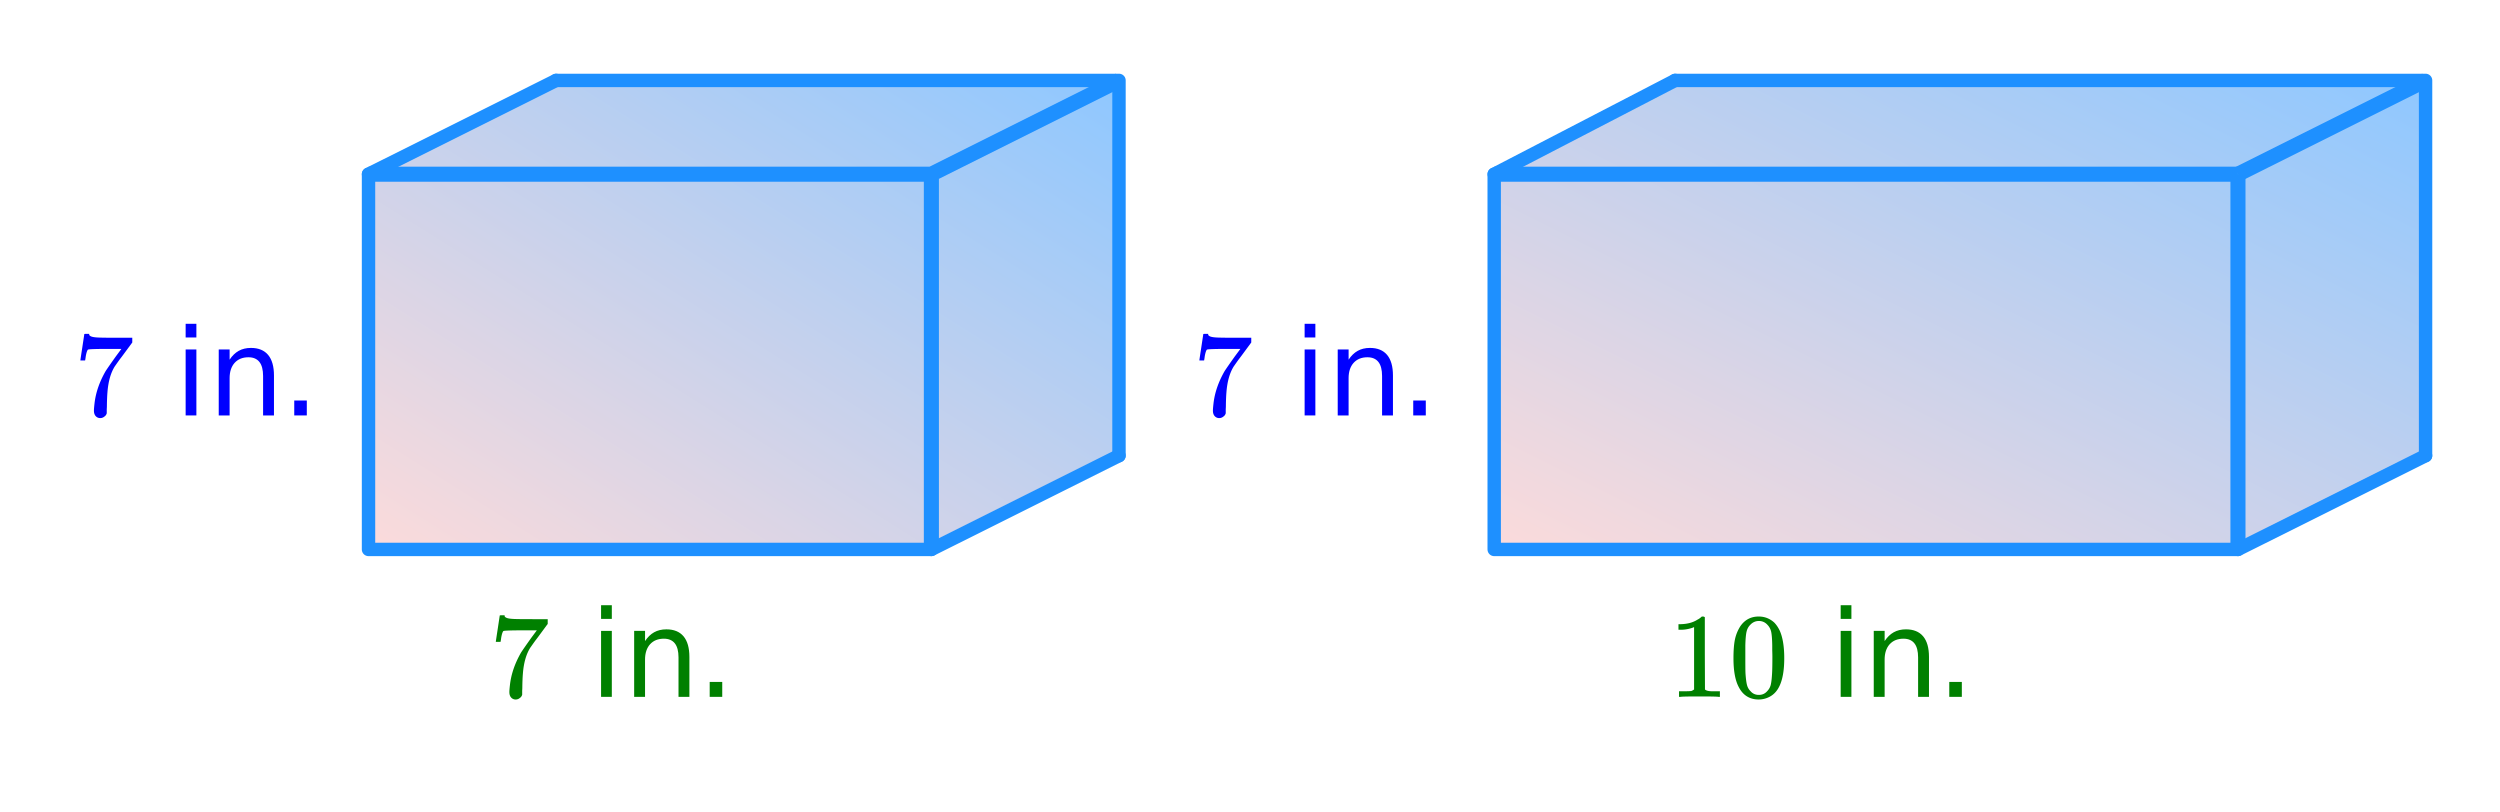 <svg xmlns="http://www.w3.org/2000/svg" xmlns:xlink="http://www.w3.org/1999/xlink" width="373.44" height="121.28" viewBox="0 0 280.08 90.96"><defs><symbol overflow="visible" id="j"><path d="M.75-6.188c0-.019.07-.507.219-1.468l.219-1.453c0-.02.085-.032.265-.032h.281v.063c0 .086.067.156.204.219.132.062.367.105.703.125.343.023 1.101.03 2.28.03h1.641v.532l-.921 1.25c-.137.188-.293.399-.47.625-.167.23-.296.414-.39.547-.086.125-.136.2-.156.219-.469.73-.75 1.71-.844 2.937-.031.367-.054.871-.062 1.516 0 .125-.008.258-.016.39v.438a.62.62 0 0 1-.265.375.698.698 0 0 1-.454.172.666.666 0 0 1-.53-.234c-.126-.145-.188-.348-.188-.61 0-.133.02-.39.062-.765.133-1.22.55-2.438 1.25-3.657.188-.289.567-.836 1.14-1.64l.626-.844H4.078c-1.562 0-2.387.027-2.469.078-.043.012-.093.11-.156.297a3.92 3.92 0 0 0-.125.625c-.023.156-.039.246-.047.266v.03H.75zm0 0"/></symbol><symbol overflow="visible" id="o"><path d="M5.625 0c-.156-.031-.875-.047-2.156-.047-1.262 0-1.965.016-2.11.047h-.171v-.625h.359c.52 0 .851-.008 1-.031.07-.008.18-.067.328-.172v-6.984a.469.469 0 0 0-.11.046 4.028 4.028 0 0 1-1.39.25h-.25v-.625h.25c.758-.02 1.39-.191 1.89-.515.165-.082.305-.18.422-.297.02-.031.07-.047.157-.047a.36.36 0 0 1 .234.078v4.047l.016 4.047c.133.137.426.203.875.203h.797V0zm0 0"/></symbol><symbol overflow="visible" id="p"><path d="M1.297-7.906C1.797-8.633 2.484-9 3.359-9c.664 0 1.243.227 1.735.672.238.242.445.547.625.922.332.75.5 1.777.5 3.078 0 1.398-.196 2.465-.578 3.203-.262.523-.633.902-1.11 1.14a2.636 2.636 0 0 1-1.156.282c-1.031 0-1.79-.473-2.266-1.422C.723-1.863.531-2.93.531-4.328c0-.832.051-1.52.156-2.063a4.48 4.48 0 0 1 .61-1.515zm3.047-.157a1.26 1.26 0 0 0-.969-.437c-.375 0-.7.148-.969.438-.199.199-.336.449-.406.75-.074.304-.121.82-.14 1.546V-4.5c0 .867.003 1.469.015 1.813.04.624.098 1.078.172 1.359.07.273.207.508.406.703.238.273.547.406.922.406s.68-.133.922-.406c.195-.195.332-.43.406-.703.07-.281.125-.734.156-1.36.02-.343.032-.945.032-1.812 0-.195-.008-.441-.016-.734v-.532c-.012-.726-.055-1.242-.125-1.546-.074-.301-.21-.551-.406-.75zm0 0"/></symbol><symbol overflow="visible" id="l"><path d="M1.281-7.39h1.203V0H1.281zm0-2.876h1.203v1.532H1.281zm0 0"/></symbol><symbol overflow="visible" id="m"><path d="M7.422-4.469V0H6.203v-4.422c0-.695-.137-1.219-.406-1.562-.274-.352-.684-.532-1.234-.532-.657 0-1.172.211-1.547.625-.375.418-.563.993-.563 1.72V0H1.234v-7.39h1.22v1.14c.288-.438.628-.766 1.015-.984.394-.22.851-.329 1.375-.329.843 0 1.484.262 1.922.782.437.523.656 1.293.656 2.312zm0 0"/></symbol><symbol overflow="visible" id="n"><path d="M1.438-1.672h1.406V0H1.438zm0 0"/></symbol><clipPath id="a"><path d="M0 0h280v90.832H0zm0 0"/></clipPath><clipPath id="b"><path d="M41 8h85v54H41zm0 0"/></clipPath><clipPath id="c"><path d="M125.234 8.93h-62.78L41.526 19.39v41.856h62.782l20.925-10.465zm0 0"/></clipPath><linearGradient id="d" gradientUnits="userSpaceOnUse" x1="1" x2="0" y2="1" gradientTransform="matrix(83.706 0 0 52.316 41.528 8.929)"><stop offset="0" stop-color="#1e90ff" stop-opacity=".502"/><stop offset=".004" stop-color="#1f90ff" stop-opacity=".502"/><stop offset=".008" stop-color="#2090fe" stop-opacity=".502"/><stop offset=".012" stop-color="#2191fe" stop-opacity=".502"/><stop offset=".016" stop-color="#2191fe" stop-opacity=".502"/><stop offset=".02" stop-color="#2291fe" stop-opacity=".502"/><stop offset=".023" stop-color="#2391fd" stop-opacity=".502"/><stop offset=".027" stop-color="#2491fd" stop-opacity=".502"/><stop offset=".031" stop-color="#2591fd" stop-opacity=".502"/><stop offset=".035" stop-color="#2691fc" stop-opacity=".502"/><stop offset=".039" stop-color="#2792fc" stop-opacity=".502"/><stop offset=".043" stop-color="#2792fc" stop-opacity=".502"/><stop offset=".047" stop-color="#2892fc" stop-opacity=".502"/><stop offset=".051" stop-color="#2992fb" stop-opacity=".502"/><stop offset=".055" stop-color="#2a92fb" stop-opacity=".502"/><stop offset=".059" stop-color="#2b92fb" stop-opacity=".502"/><stop offset=".063" stop-color="#2c93fb" stop-opacity=".502"/><stop offset=".066" stop-color="#2d93fa" stop-opacity=".502"/><stop offset=".07" stop-color="#2d93fa" stop-opacity=".502"/><stop offset=".074" stop-color="#2e93fa" stop-opacity=".502"/><stop offset=".078" stop-color="#2f93f9" stop-opacity=".502"/><stop offset=".082" stop-color="#3093f9" stop-opacity=".502"/><stop offset=".086" stop-color="#3193f9" stop-opacity=".502"/><stop offset=".09" stop-color="#3294f9" stop-opacity=".502"/><stop offset=".094" stop-color="#3394f8" stop-opacity=".502"/><stop offset=".098" stop-color="#3394f8" stop-opacity=".502"/><stop offset=".102" stop-color="#3494f8" stop-opacity=".502"/><stop offset=".105" stop-color="#3594f7" stop-opacity=".502"/><stop offset=".109" stop-color="#3694f7" stop-opacity=".502"/><stop offset=".113" stop-color="#3794f7" stop-opacity=".502"/><stop offset=".117" stop-color="#3895f7" stop-opacity=".502"/><stop offset=".121" stop-color="#3895f6" stop-opacity=".502"/><stop offset=".125" stop-color="#3995f6" stop-opacity=".502"/><stop offset=".129" stop-color="#3a95f6" stop-opacity=".502"/><stop offset=".133" stop-color="#3b95f5" stop-opacity=".502"/><stop offset=".137" stop-color="#3c95f5" stop-opacity=".502"/><stop offset=".141" stop-color="#3d96f5" stop-opacity=".502"/><stop offset=".145" stop-color="#3e96f5" stop-opacity=".502"/><stop offset=".148" stop-color="#3e96f4" stop-opacity=".502"/><stop offset=".152" stop-color="#3f96f4" stop-opacity=".502"/><stop offset=".156" stop-color="#4096f4" stop-opacity=".502"/><stop offset=".16" stop-color="#4196f3" stop-opacity=".502"/><stop offset=".164" stop-color="#4296f3" stop-opacity=".502"/><stop offset=".168" stop-color="#4397f3" stop-opacity=".502"/><stop offset=".172" stop-color="#4497f3" stop-opacity=".502"/><stop offset=".176" stop-color="#4497f2" stop-opacity=".502"/><stop offset=".18" stop-color="#4597f2" stop-opacity=".502"/><stop offset=".184" stop-color="#4697f2" stop-opacity=".502"/><stop offset=".188" stop-color="#4797f2" stop-opacity=".502"/><stop offset=".191" stop-color="#4898f1" stop-opacity=".502"/><stop offset=".195" stop-color="#4998f1" stop-opacity=".502"/><stop offset=".199" stop-color="#4a98f1" stop-opacity=".502"/><stop offset=".203" stop-color="#4a98f0" stop-opacity=".502"/><stop offset=".207" stop-color="#4b98f0" stop-opacity=".502"/><stop offset=".211" stop-color="#4c98f0" stop-opacity=".502"/><stop offset=".215" stop-color="#4d98f0" stop-opacity=".502"/><stop offset=".219" stop-color="#4e99ef" stop-opacity=".502"/><stop offset=".223" stop-color="#4f99ef" stop-opacity=".502"/><stop offset=".227" stop-color="#4f99ef" stop-opacity=".502"/><stop offset=".23" stop-color="#5099ee" stop-opacity=".502"/><stop offset=".234" stop-color="#5199ee" stop-opacity=".502"/><stop offset=".238" stop-color="#5299ee" stop-opacity=".502"/><stop offset=".242" stop-color="#539aee" stop-opacity=".502"/><stop offset=".246" stop-color="#549aed" stop-opacity=".502"/><stop offset=".25" stop-color="#559aed" stop-opacity=".502"/><stop offset=".254" stop-color="#559aed" stop-opacity=".502"/><stop offset=".258" stop-color="#569aec" stop-opacity=".502"/><stop offset=".262" stop-color="#579aec" stop-opacity=".502"/><stop offset=".266" stop-color="#589aec" stop-opacity=".502"/><stop offset=".27" stop-color="#599bec" stop-opacity=".502"/><stop offset=".273" stop-color="#5a9beb" stop-opacity=".502"/><stop offset=".277" stop-color="#5b9beb" stop-opacity=".502"/><stop offset=".281" stop-color="#5b9beb" stop-opacity=".502"/><stop offset=".285" stop-color="#5c9bea" stop-opacity=".502"/><stop offset=".289" stop-color="#5d9bea" stop-opacity=".502"/><stop offset=".293" stop-color="#5e9cea" stop-opacity=".502"/><stop offset=".297" stop-color="#5f9cea" stop-opacity=".502"/><stop offset=".301" stop-color="#609ce9" stop-opacity=".502"/><stop offset=".305" stop-color="#619ce9" stop-opacity=".502"/><stop offset=".309" stop-color="#619ce9" stop-opacity=".502"/><stop offset=".313" stop-color="#629ce9" stop-opacity=".502"/><stop offset=".316" stop-color="#639ce8" stop-opacity=".502"/><stop offset=".32" stop-color="#649de8" stop-opacity=".502"/><stop offset=".324" stop-color="#659de8" stop-opacity=".502"/><stop offset=".328" stop-color="#669de7" stop-opacity=".502"/><stop offset=".332" stop-color="#669de7" stop-opacity=".502"/><stop offset=".336" stop-color="#679de7" stop-opacity=".502"/><stop offset=".34" stop-color="#689de7" stop-opacity=".502"/><stop offset=".344" stop-color="#699de6" stop-opacity=".502"/><stop offset=".348" stop-color="#6a9ee6" stop-opacity=".502"/><stop offset=".352" stop-color="#6b9ee6" stop-opacity=".502"/><stop offset=".355" stop-color="#6c9ee5" stop-opacity=".502"/><stop offset=".359" stop-color="#6c9ee5" stop-opacity=".502"/><stop offset=".363" stop-color="#6d9ee5" stop-opacity=".502"/><stop offset=".367" stop-color="#6e9ee5" stop-opacity=".502"/><stop offset=".371" stop-color="#6f9fe4" stop-opacity=".502"/><stop offset=".375" stop-color="#709fe4" stop-opacity=".502"/><stop offset=".379" stop-color="#719fe4" stop-opacity=".502"/><stop offset=".383" stop-color="#729fe3" stop-opacity=".502"/><stop offset=".387" stop-color="#729fe3" stop-opacity=".502"/><stop offset=".391" stop-color="#739fe3" stop-opacity=".502"/><stop offset=".395" stop-color="#749fe3" stop-opacity=".502"/><stop offset=".398" stop-color="#75a0e2" stop-opacity=".502"/><stop offset=".402" stop-color="#76a0e2" stop-opacity=".502"/><stop offset=".406" stop-color="#77a0e2" stop-opacity=".502"/><stop offset=".41" stop-color="#78a0e2" stop-opacity=".502"/><stop offset=".414" stop-color="#78a0e1" stop-opacity=".502"/><stop offset=".418" stop-color="#79a0e1" stop-opacity=".502"/><stop offset=".422" stop-color="#7aa1e1" stop-opacity=".502"/><stop offset=".426" stop-color="#7ba1e0" stop-opacity=".502"/><stop offset=".43" stop-color="#7ca1e0" stop-opacity=".502"/><stop offset=".434" stop-color="#7da1e0" stop-opacity=".502"/><stop offset=".438" stop-color="#7da1e0" stop-opacity=".502"/><stop offset=".441" stop-color="#7ea1df" stop-opacity=".502"/><stop offset=".445" stop-color="#7fa1df" stop-opacity=".502"/><stop offset=".449" stop-color="#80a2df" stop-opacity=".502"/><stop offset=".453" stop-color="#81a2de" stop-opacity=".502"/><stop offset=".457" stop-color="#82a2de" stop-opacity=".502"/><stop offset=".461" stop-color="#83a2de" stop-opacity=".502"/><stop offset=".465" stop-color="#83a2de" stop-opacity=".502"/><stop offset=".469" stop-color="#84a2dd" stop-opacity=".502"/><stop offset=".473" stop-color="#85a3dd" stop-opacity=".502"/><stop offset=".477" stop-color="#86a3dd" stop-opacity=".502"/><stop offset=".48" stop-color="#87a3dc" stop-opacity=".502"/><stop offset=".484" stop-color="#88a3dc" stop-opacity=".502"/><stop offset=".488" stop-color="#89a3dc" stop-opacity=".502"/><stop offset=".492" stop-color="#89a3dc" stop-opacity=".502"/><stop offset=".496" stop-color="#8aa3db" stop-opacity=".502"/><stop offset=".5" stop-color="#8ba4db" stop-opacity=".502"/><stop offset=".504" stop-color="#8ca4db" stop-opacity=".502"/><stop offset=".508" stop-color="#8da4da" stop-opacity=".502"/><stop offset=".512" stop-color="#8ea4da" stop-opacity=".502"/><stop offset=".516" stop-color="#8fa4da" stop-opacity=".502"/><stop offset=".52" stop-color="#8fa4da" stop-opacity=".502"/><stop offset=".523" stop-color="#90a4d9" stop-opacity=".502"/><stop offset=".527" stop-color="#91a5d9" stop-opacity=".502"/><stop offset=".531" stop-color="#92a5d9" stop-opacity=".502"/><stop offset=".535" stop-color="#93a5d9" stop-opacity=".502"/><stop offset=".539" stop-color="#94a5d8" stop-opacity=".502"/><stop offset=".543" stop-color="#94a5d8" stop-opacity=".502"/><stop offset=".547" stop-color="#95a5d8" stop-opacity=".502"/><stop offset=".551" stop-color="#96a6d7" stop-opacity=".502"/><stop offset=".555" stop-color="#97a6d7" stop-opacity=".502"/><stop offset=".559" stop-color="#98a6d7" stop-opacity=".502"/><stop offset=".563" stop-color="#99a6d7" stop-opacity=".502"/><stop offset=".566" stop-color="#9aa6d6" stop-opacity=".502"/><stop offset=".57" stop-color="#9aa6d6" stop-opacity=".502"/><stop offset=".574" stop-color="#9ba6d6" stop-opacity=".502"/><stop offset=".578" stop-color="#9ca7d5" stop-opacity=".502"/><stop offset=".582" stop-color="#9da7d5" stop-opacity=".502"/><stop offset=".586" stop-color="#9ea7d5" stop-opacity=".502"/><stop offset=".59" stop-color="#9fa7d5" stop-opacity=".502"/><stop offset=".594" stop-color="#a0a7d4" stop-opacity=".502"/><stop offset=".598" stop-color="#a0a7d4" stop-opacity=".502"/><stop offset=".602" stop-color="#a1a8d4" stop-opacity=".502"/><stop offset=".605" stop-color="#a2a8d3" stop-opacity=".502"/><stop offset=".609" stop-color="#a3a8d3" stop-opacity=".502"/><stop offset=".613" stop-color="#a4a8d3" stop-opacity=".502"/><stop offset=".617" stop-color="#a5a8d3" stop-opacity=".502"/><stop offset=".621" stop-color="#a6a8d2" stop-opacity=".502"/><stop offset=".625" stop-color="#a6a8d2" stop-opacity=".502"/><stop offset=".629" stop-color="#a7a9d2" stop-opacity=".502"/><stop offset=".633" stop-color="#a8a9d1" stop-opacity=".502"/><stop offset=".637" stop-color="#a9a9d1" stop-opacity=".502"/><stop offset=".641" stop-color="#aaa9d1" stop-opacity=".502"/><stop offset=".645" stop-color="#aba9d1" stop-opacity=".502"/><stop offset=".648" stop-color="#aba9d0" stop-opacity=".502"/><stop offset=".652" stop-color="#acaad0" stop-opacity=".502"/><stop offset=".656" stop-color="#adaad0" stop-opacity=".502"/><stop offset=".66" stop-color="#aeaad0" stop-opacity=".502"/><stop offset=".664" stop-color="#afaacf" stop-opacity=".502"/><stop offset=".668" stop-color="#b0aacf" stop-opacity=".502"/><stop offset=".672" stop-color="#b1aacf" stop-opacity=".502"/><stop offset=".676" stop-color="#b1aace" stop-opacity=".502"/><stop offset=".68" stop-color="#b2abce" stop-opacity=".502"/><stop offset=".684" stop-color="#b3abce" stop-opacity=".502"/><stop offset=".688" stop-color="#b4abce" stop-opacity=".502"/><stop offset=".691" stop-color="#b5abcd" stop-opacity=".502"/><stop offset=".695" stop-color="#b6abcd" stop-opacity=".502"/><stop offset=".699" stop-color="#b7abcd" stop-opacity=".502"/><stop offset=".703" stop-color="#b7accc" stop-opacity=".502"/><stop offset=".707" stop-color="#b8accc" stop-opacity=".502"/><stop offset=".711" stop-color="#b9accc" stop-opacity=".502"/><stop offset=".715" stop-color="#baaccc" stop-opacity=".502"/><stop offset=".719" stop-color="#bbaccb" stop-opacity=".502"/><stop offset=".723" stop-color="#bcaccb" stop-opacity=".502"/><stop offset=".727" stop-color="#bcaccb" stop-opacity=".502"/><stop offset=".73" stop-color="#bdadca" stop-opacity=".502"/><stop offset=".734" stop-color="#beadca" stop-opacity=".502"/><stop offset=".738" stop-color="#bfadca" stop-opacity=".502"/><stop offset=".742" stop-color="#c0adca" stop-opacity=".502"/><stop offset=".746" stop-color="#c1adc9" stop-opacity=".502"/><stop offset=".75" stop-color="#c2adc9" stop-opacity=".502"/><stop offset=".754" stop-color="#c2adc9" stop-opacity=".502"/><stop offset=".758" stop-color="#c3aec9" stop-opacity=".502"/><stop offset=".762" stop-color="#c4aec8" stop-opacity=".502"/><stop offset=".766" stop-color="#c5aec8" stop-opacity=".502"/><stop offset=".77" stop-color="#c6aec8" stop-opacity=".502"/><stop offset=".773" stop-color="#c7aec7" stop-opacity=".502"/><stop offset=".777" stop-color="#c8aec7" stop-opacity=".502"/><stop offset=".781" stop-color="#c8afc7" stop-opacity=".502"/><stop offset=".785" stop-color="#c9afc7" stop-opacity=".502"/><stop offset=".789" stop-color="#caafc6" stop-opacity=".502"/><stop offset=".793" stop-color="#cbafc6" stop-opacity=".502"/><stop offset=".797" stop-color="#ccafc6" stop-opacity=".502"/><stop offset=".801" stop-color="#cdafc5" stop-opacity=".502"/><stop offset=".805" stop-color="#ceafc5" stop-opacity=".502"/><stop offset=".809" stop-color="#ceb0c5" stop-opacity=".502"/><stop offset=".813" stop-color="#cfb0c5" stop-opacity=".502"/><stop offset=".816" stop-color="#d0b0c4" stop-opacity=".502"/><stop offset=".82" stop-color="#d1b0c4" stop-opacity=".502"/><stop offset=".824" stop-color="#d2b0c4" stop-opacity=".502"/><stop offset=".828" stop-color="#d3b0c3" stop-opacity=".502"/><stop offset=".832" stop-color="#d3b1c3" stop-opacity=".502"/><stop offset=".836" stop-color="#d4b1c3" stop-opacity=".502"/><stop offset=".84" stop-color="#d5b1c3" stop-opacity=".502"/><stop offset=".844" stop-color="#d6b1c2" stop-opacity=".502"/><stop offset=".848" stop-color="#d7b1c2" stop-opacity=".502"/><stop offset=".852" stop-color="#d8b1c2" stop-opacity=".502"/><stop offset=".855" stop-color="#d9b1c1" stop-opacity=".502"/><stop offset=".859" stop-color="#d9b2c1" stop-opacity=".502"/><stop offset=".863" stop-color="#dab2c1" stop-opacity=".502"/><stop offset=".867" stop-color="#dbb2c1" stop-opacity=".502"/><stop offset=".871" stop-color="#dcb2c0" stop-opacity=".502"/><stop offset=".875" stop-color="#ddb2c0" stop-opacity=".502"/><stop offset=".879" stop-color="#deb2c0" stop-opacity=".502"/><stop offset=".883" stop-color="#dfb3c0" stop-opacity=".502"/><stop offset=".887" stop-color="#dfb3bf" stop-opacity=".502"/><stop offset=".891" stop-color="#e0b3bf" stop-opacity=".502"/><stop offset=".895" stop-color="#e1b3bf" stop-opacity=".502"/><stop offset=".898" stop-color="#e2b3be" stop-opacity=".502"/><stop offset=".902" stop-color="#e3b3be" stop-opacity=".502"/><stop offset=".906" stop-color="#e4b3be" stop-opacity=".502"/><stop offset=".91" stop-color="#e5b4be" stop-opacity=".502"/><stop offset=".914" stop-color="#e5b4bd" stop-opacity=".502"/><stop offset=".918" stop-color="#e6b4bd" stop-opacity=".502"/><stop offset=".922" stop-color="#e7b4bd" stop-opacity=".502"/><stop offset=".926" stop-color="#e8b4bc" stop-opacity=".502"/><stop offset=".93" stop-color="#e9b4bc" stop-opacity=".502"/><stop offset=".934" stop-color="#eab4bc" stop-opacity=".502"/><stop offset=".938" stop-color="#eab5bc" stop-opacity=".502"/><stop offset=".941" stop-color="#ebb5bb" stop-opacity=".502"/><stop offset=".945" stop-color="#ecb5bb" stop-opacity=".502"/><stop offset=".949" stop-color="#edb5bb" stop-opacity=".502"/><stop offset=".953" stop-color="#eeb5ba" stop-opacity=".502"/><stop offset=".957" stop-color="#efb5ba" stop-opacity=".502"/><stop offset=".961" stop-color="#f0b6ba" stop-opacity=".502"/><stop offset=".965" stop-color="#f0b6ba" stop-opacity=".502"/><stop offset=".969" stop-color="#f1b6b9" stop-opacity=".502"/><stop offset=".973" stop-color="#f2b6b9" stop-opacity=".502"/><stop offset=".977" stop-color="#f3b6b9" stop-opacity=".502"/><stop offset=".98" stop-color="#f4b6b8" stop-opacity=".502"/><stop offset=".984" stop-color="#f5b6b8" stop-opacity=".502"/><stop offset=".988" stop-color="#f6b7b8" stop-opacity=".502"/><stop offset=".992" stop-color="#f6b7b8" stop-opacity=".502"/><stop offset=".996" stop-color="#f7b7b7" stop-opacity=".502"/><stop offset="1" stop-color="#f8b7b7" stop-opacity=".502"/></linearGradient><clipPath id="e"><path d="M167 8h105v54H167zm0 0"/></clipPath><clipPath id="f"><path d="M167.086 61.246h83.707l20.926-10.465V8.93h-83.703l-20.93 10.46zm0 0"/></clipPath><linearGradient id="g" gradientUnits="userSpaceOnUse" x1="1" x2="0" y2="1" gradientTransform="matrix(104.633 0 0 52.316 167.087 8.929)"><stop offset="0" stop-color="#1e90ff" stop-opacity=".502"/><stop offset=".004" stop-color="#1f90ff" stop-opacity=".502"/><stop offset=".008" stop-color="#2090fe" stop-opacity=".502"/><stop offset=".012" stop-color="#2191fe" stop-opacity=".502"/><stop offset=".016" stop-color="#2191fe" stop-opacity=".502"/><stop offset=".02" stop-color="#2291fe" stop-opacity=".502"/><stop offset=".023" stop-color="#2391fd" stop-opacity=".502"/><stop offset=".027" stop-color="#2491fd" stop-opacity=".502"/><stop offset=".031" stop-color="#2591fd" stop-opacity=".502"/><stop offset=".035" stop-color="#2691fc" stop-opacity=".502"/><stop offset=".039" stop-color="#2792fc" stop-opacity=".502"/><stop offset=".043" stop-color="#2792fc" stop-opacity=".502"/><stop offset=".047" stop-color="#2892fc" stop-opacity=".502"/><stop offset=".051" stop-color="#2992fb" stop-opacity=".502"/><stop offset=".055" stop-color="#2a92fb" stop-opacity=".502"/><stop offset=".059" stop-color="#2b92fb" stop-opacity=".502"/><stop offset=".063" stop-color="#2c93fb" stop-opacity=".502"/><stop offset=".066" stop-color="#2d93fa" stop-opacity=".502"/><stop offset=".07" stop-color="#2d93fa" stop-opacity=".502"/><stop offset=".074" stop-color="#2e93fa" stop-opacity=".502"/><stop offset=".078" stop-color="#2f93f9" stop-opacity=".502"/><stop offset=".082" stop-color="#3093f9" stop-opacity=".502"/><stop offset=".086" stop-color="#3193f9" stop-opacity=".502"/><stop offset=".09" stop-color="#3294f9" stop-opacity=".502"/><stop offset=".094" stop-color="#3394f8" stop-opacity=".502"/><stop offset=".098" stop-color="#3394f8" stop-opacity=".502"/><stop offset=".102" stop-color="#3494f8" stop-opacity=".502"/><stop offset=".105" stop-color="#3594f7" stop-opacity=".502"/><stop offset=".109" stop-color="#3694f7" stop-opacity=".502"/><stop offset=".113" stop-color="#3794f7" stop-opacity=".502"/><stop offset=".117" stop-color="#3895f7" stop-opacity=".502"/><stop offset=".121" stop-color="#3895f6" stop-opacity=".502"/><stop offset=".125" stop-color="#3995f6" stop-opacity=".502"/><stop offset=".129" stop-color="#3a95f6" stop-opacity=".502"/><stop offset=".133" stop-color="#3b95f5" stop-opacity=".502"/><stop offset=".137" stop-color="#3c95f5" stop-opacity=".502"/><stop offset=".141" stop-color="#3d96f5" stop-opacity=".502"/><stop offset=".145" stop-color="#3e96f5" stop-opacity=".502"/><stop offset=".148" stop-color="#3e96f4" stop-opacity=".502"/><stop offset=".152" stop-color="#3f96f4" stop-opacity=".502"/><stop offset=".156" stop-color="#4096f4" stop-opacity=".502"/><stop offset=".16" stop-color="#4196f3" stop-opacity=".502"/><stop offset=".164" stop-color="#4296f3" stop-opacity=".502"/><stop offset=".168" stop-color="#4397f3" stop-opacity=".502"/><stop offset=".172" stop-color="#4497f3" stop-opacity=".502"/><stop offset=".176" stop-color="#4497f2" stop-opacity=".502"/><stop offset=".18" stop-color="#4597f2" stop-opacity=".502"/><stop offset=".184" stop-color="#4697f2" stop-opacity=".502"/><stop offset=".188" stop-color="#4797f2" stop-opacity=".502"/><stop offset=".191" stop-color="#4898f1" stop-opacity=".502"/><stop offset=".195" stop-color="#4998f1" stop-opacity=".502"/><stop offset=".199" stop-color="#4a98f1" stop-opacity=".502"/><stop offset=".203" stop-color="#4a98f0" stop-opacity=".502"/><stop offset=".207" stop-color="#4b98f0" stop-opacity=".502"/><stop offset=".211" stop-color="#4c98f0" stop-opacity=".502"/><stop offset=".215" stop-color="#4d98f0" stop-opacity=".502"/><stop offset=".219" stop-color="#4e99ef" stop-opacity=".502"/><stop offset=".223" stop-color="#4f99ef" stop-opacity=".502"/><stop offset=".227" stop-color="#4f99ef" stop-opacity=".502"/><stop offset=".23" stop-color="#5099ee" stop-opacity=".502"/><stop offset=".234" stop-color="#5199ee" stop-opacity=".502"/><stop offset=".238" stop-color="#5299ee" stop-opacity=".502"/><stop offset=".242" stop-color="#539aee" stop-opacity=".502"/><stop offset=".246" stop-color="#549aed" stop-opacity=".502"/><stop offset=".25" stop-color="#559aed" stop-opacity=".502"/><stop offset=".254" stop-color="#559aed" stop-opacity=".502"/><stop offset=".258" stop-color="#569aec" stop-opacity=".502"/><stop offset=".262" stop-color="#579aec" stop-opacity=".502"/><stop offset=".266" stop-color="#589aec" stop-opacity=".502"/><stop offset=".27" stop-color="#599bec" stop-opacity=".502"/><stop offset=".273" stop-color="#5a9beb" stop-opacity=".502"/><stop offset=".277" stop-color="#5b9beb" stop-opacity=".502"/><stop offset=".281" stop-color="#5b9beb" stop-opacity=".502"/><stop offset=".285" stop-color="#5c9bea" stop-opacity=".502"/><stop offset=".289" stop-color="#5d9bea" stop-opacity=".502"/><stop offset=".293" stop-color="#5e9cea" stop-opacity=".502"/><stop offset=".297" stop-color="#5f9cea" stop-opacity=".502"/><stop offset=".301" stop-color="#609ce9" stop-opacity=".502"/><stop offset=".305" stop-color="#619ce9" stop-opacity=".502"/><stop offset=".309" stop-color="#619ce9" stop-opacity=".502"/><stop offset=".313" stop-color="#629ce9" stop-opacity=".502"/><stop offset=".316" stop-color="#639ce8" stop-opacity=".502"/><stop offset=".32" stop-color="#649de8" stop-opacity=".502"/><stop offset=".324" stop-color="#659de8" stop-opacity=".502"/><stop offset=".328" stop-color="#669de7" stop-opacity=".502"/><stop offset=".332" stop-color="#669de7" stop-opacity=".502"/><stop offset=".336" stop-color="#679de7" stop-opacity=".502"/><stop offset=".34" stop-color="#689de7" stop-opacity=".502"/><stop offset=".344" stop-color="#699de6" stop-opacity=".502"/><stop offset=".348" stop-color="#6a9ee6" stop-opacity=".502"/><stop offset=".352" stop-color="#6b9ee6" stop-opacity=".502"/><stop offset=".355" stop-color="#6c9ee5" stop-opacity=".502"/><stop offset=".359" stop-color="#6c9ee5" stop-opacity=".502"/><stop offset=".363" stop-color="#6d9ee5" stop-opacity=".502"/><stop offset=".367" stop-color="#6e9ee5" stop-opacity=".502"/><stop offset=".371" stop-color="#6f9fe4" stop-opacity=".502"/><stop offset=".375" stop-color="#709fe4" stop-opacity=".502"/><stop offset=".379" stop-color="#719fe4" stop-opacity=".502"/><stop offset=".383" stop-color="#729fe3" stop-opacity=".502"/><stop offset=".387" stop-color="#729fe3" stop-opacity=".502"/><stop offset=".391" stop-color="#739fe3" stop-opacity=".502"/><stop offset=".395" stop-color="#749fe3" stop-opacity=".502"/><stop offset=".398" stop-color="#75a0e2" stop-opacity=".502"/><stop offset=".402" stop-color="#76a0e2" stop-opacity=".502"/><stop offset=".406" stop-color="#77a0e2" stop-opacity=".502"/><stop offset=".41" stop-color="#78a0e2" stop-opacity=".502"/><stop offset=".414" stop-color="#78a0e1" stop-opacity=".502"/><stop offset=".418" stop-color="#79a0e1" stop-opacity=".502"/><stop offset=".422" stop-color="#7aa1e1" stop-opacity=".502"/><stop offset=".426" stop-color="#7ba1e0" stop-opacity=".502"/><stop offset=".43" stop-color="#7ca1e0" stop-opacity=".502"/><stop offset=".434" stop-color="#7da1e0" stop-opacity=".502"/><stop offset=".438" stop-color="#7da1e0" stop-opacity=".502"/><stop offset=".441" stop-color="#7ea1df" stop-opacity=".502"/><stop offset=".445" stop-color="#7fa1df" stop-opacity=".502"/><stop offset=".449" stop-color="#80a2df" stop-opacity=".502"/><stop offset=".453" stop-color="#81a2de" stop-opacity=".502"/><stop offset=".457" stop-color="#82a2de" stop-opacity=".502"/><stop offset=".461" stop-color="#83a2de" stop-opacity=".502"/><stop offset=".465" stop-color="#83a2de" stop-opacity=".502"/><stop offset=".469" stop-color="#84a2dd" stop-opacity=".502"/><stop offset=".473" stop-color="#85a3dd" stop-opacity=".502"/><stop offset=".477" stop-color="#86a3dd" stop-opacity=".502"/><stop offset=".48" stop-color="#87a3dc" stop-opacity=".502"/><stop offset=".484" stop-color="#88a3dc" stop-opacity=".502"/><stop offset=".488" stop-color="#89a3dc" stop-opacity=".502"/><stop offset=".492" stop-color="#89a3dc" stop-opacity=".502"/><stop offset=".496" stop-color="#8aa3db" stop-opacity=".502"/><stop offset=".5" stop-color="#8ba4db" stop-opacity=".502"/><stop offset=".504" stop-color="#8ca4db" stop-opacity=".502"/><stop offset=".508" stop-color="#8da4da" stop-opacity=".502"/><stop offset=".512" stop-color="#8ea4da" stop-opacity=".502"/><stop offset=".516" stop-color="#8fa4da" stop-opacity=".502"/><stop offset=".52" stop-color="#8fa4da" stop-opacity=".502"/><stop offset=".523" stop-color="#90a4d9" stop-opacity=".502"/><stop offset=".527" stop-color="#91a5d9" stop-opacity=".502"/><stop offset=".531" stop-color="#92a5d9" stop-opacity=".502"/><stop offset=".535" stop-color="#93a5d9" stop-opacity=".502"/><stop offset=".539" stop-color="#94a5d8" stop-opacity=".502"/><stop offset=".543" stop-color="#94a5d8" stop-opacity=".502"/><stop offset=".547" stop-color="#95a5d8" stop-opacity=".502"/><stop offset=".551" stop-color="#96a6d7" stop-opacity=".502"/><stop offset=".555" stop-color="#97a6d7" stop-opacity=".502"/><stop offset=".559" stop-color="#98a6d7" stop-opacity=".502"/><stop offset=".563" stop-color="#99a6d7" stop-opacity=".502"/><stop offset=".566" stop-color="#9aa6d6" stop-opacity=".502"/><stop offset=".57" stop-color="#9aa6d6" stop-opacity=".502"/><stop offset=".574" stop-color="#9ba6d6" stop-opacity=".502"/><stop offset=".578" stop-color="#9ca7d5" stop-opacity=".502"/><stop offset=".582" stop-color="#9da7d5" stop-opacity=".502"/><stop offset=".586" stop-color="#9ea7d5" stop-opacity=".502"/><stop offset=".59" stop-color="#9fa7d5" stop-opacity=".502"/><stop offset=".594" stop-color="#a0a7d4" stop-opacity=".502"/><stop offset=".598" stop-color="#a0a7d4" stop-opacity=".502"/><stop offset=".602" stop-color="#a1a8d4" stop-opacity=".502"/><stop offset=".605" stop-color="#a2a8d3" stop-opacity=".502"/><stop offset=".609" stop-color="#a3a8d3" stop-opacity=".502"/><stop offset=".613" stop-color="#a4a8d3" stop-opacity=".502"/><stop offset=".617" stop-color="#a5a8d3" stop-opacity=".502"/><stop offset=".621" stop-color="#a6a8d2" stop-opacity=".502"/><stop offset=".625" stop-color="#a6a8d2" stop-opacity=".502"/><stop offset=".629" stop-color="#a7a9d2" stop-opacity=".502"/><stop offset=".633" stop-color="#a8a9d1" stop-opacity=".502"/><stop offset=".637" stop-color="#a9a9d1" stop-opacity=".502"/><stop offset=".641" stop-color="#aaa9d1" stop-opacity=".502"/><stop offset=".645" stop-color="#aba9d1" stop-opacity=".502"/><stop offset=".648" stop-color="#aba9d0" stop-opacity=".502"/><stop offset=".652" stop-color="#acaad0" stop-opacity=".502"/><stop offset=".656" stop-color="#adaad0" stop-opacity=".502"/><stop offset=".66" stop-color="#aeaad0" stop-opacity=".502"/><stop offset=".664" stop-color="#afaacf" stop-opacity=".502"/><stop offset=".668" stop-color="#b0aacf" stop-opacity=".502"/><stop offset=".672" stop-color="#b1aacf" stop-opacity=".502"/><stop offset=".676" stop-color="#b1aace" stop-opacity=".502"/><stop offset=".68" stop-color="#b2abce" stop-opacity=".502"/><stop offset=".684" stop-color="#b3abce" stop-opacity=".502"/><stop offset=".688" stop-color="#b4abce" stop-opacity=".502"/><stop offset=".691" stop-color="#b5abcd" stop-opacity=".502"/><stop offset=".695" stop-color="#b6abcd" stop-opacity=".502"/><stop offset=".699" stop-color="#b7abcd" stop-opacity=".502"/><stop offset=".703" stop-color="#b7accc" stop-opacity=".502"/><stop offset=".707" stop-color="#b8accc" stop-opacity=".502"/><stop offset=".711" stop-color="#b9accc" stop-opacity=".502"/><stop offset=".715" stop-color="#baaccc" stop-opacity=".502"/><stop offset=".719" stop-color="#bbaccb" stop-opacity=".502"/><stop offset=".723" stop-color="#bcaccb" stop-opacity=".502"/><stop offset=".727" stop-color="#bcaccb" stop-opacity=".502"/><stop offset=".73" stop-color="#bdadca" stop-opacity=".502"/><stop offset=".734" stop-color="#beadca" stop-opacity=".502"/><stop offset=".738" stop-color="#bfadca" stop-opacity=".502"/><stop offset=".742" stop-color="#c0adca" stop-opacity=".502"/><stop offset=".746" stop-color="#c1adc9" stop-opacity=".502"/><stop offset=".75" stop-color="#c2adc9" stop-opacity=".502"/><stop offset=".754" stop-color="#c2adc9" stop-opacity=".502"/><stop offset=".758" stop-color="#c3aec9" stop-opacity=".502"/><stop offset=".762" stop-color="#c4aec8" stop-opacity=".502"/><stop offset=".766" stop-color="#c5aec8" stop-opacity=".502"/><stop offset=".77" stop-color="#c6aec8" stop-opacity=".502"/><stop offset=".773" stop-color="#c7aec7" stop-opacity=".502"/><stop offset=".777" stop-color="#c8aec7" stop-opacity=".502"/><stop offset=".781" stop-color="#c8afc7" stop-opacity=".502"/><stop offset=".785" stop-color="#c9afc7" stop-opacity=".502"/><stop offset=".789" stop-color="#caafc6" stop-opacity=".502"/><stop offset=".793" stop-color="#cbafc6" stop-opacity=".502"/><stop offset=".797" stop-color="#ccafc6" stop-opacity=".502"/><stop offset=".801" stop-color="#cdafc5" stop-opacity=".502"/><stop offset=".805" stop-color="#ceafc5" stop-opacity=".502"/><stop offset=".809" stop-color="#ceb0c5" stop-opacity=".502"/><stop offset=".813" stop-color="#cfb0c5" stop-opacity=".502"/><stop offset=".816" stop-color="#d0b0c4" stop-opacity=".502"/><stop offset=".82" stop-color="#d1b0c4" stop-opacity=".502"/><stop offset=".824" stop-color="#d2b0c4" stop-opacity=".502"/><stop offset=".828" stop-color="#d3b0c3" stop-opacity=".502"/><stop offset=".832" stop-color="#d3b1c3" stop-opacity=".502"/><stop offset=".836" stop-color="#d4b1c3" stop-opacity=".502"/><stop offset=".84" stop-color="#d5b1c3" stop-opacity=".502"/><stop offset=".844" stop-color="#d6b1c2" stop-opacity=".502"/><stop offset=".848" stop-color="#d7b1c2" stop-opacity=".502"/><stop offset=".852" stop-color="#d8b1c2" stop-opacity=".502"/><stop offset=".855" stop-color="#d9b1c1" stop-opacity=".502"/><stop offset=".859" stop-color="#d9b2c1" stop-opacity=".502"/><stop offset=".863" stop-color="#dab2c1" stop-opacity=".502"/><stop offset=".867" stop-color="#dbb2c1" stop-opacity=".502"/><stop offset=".871" stop-color="#dcb2c0" stop-opacity=".502"/><stop offset=".875" stop-color="#ddb2c0" stop-opacity=".502"/><stop offset=".879" stop-color="#deb2c0" stop-opacity=".502"/><stop offset=".883" stop-color="#dfb3c0" stop-opacity=".502"/><stop offset=".887" stop-color="#dfb3bf" stop-opacity=".502"/><stop offset=".891" stop-color="#e0b3bf" stop-opacity=".502"/><stop offset=".895" stop-color="#e1b3bf" stop-opacity=".502"/><stop offset=".898" stop-color="#e2b3be" stop-opacity=".502"/><stop offset=".902" stop-color="#e3b3be" stop-opacity=".502"/><stop offset=".906" stop-color="#e4b3be" stop-opacity=".502"/><stop offset=".91" stop-color="#e5b4be" stop-opacity=".502"/><stop offset=".914" stop-color="#e5b4bd" stop-opacity=".502"/><stop offset=".918" stop-color="#e6b4bd" stop-opacity=".502"/><stop offset=".922" stop-color="#e7b4bd" stop-opacity=".502"/><stop offset=".926" stop-color="#e8b4bc" stop-opacity=".502"/><stop offset=".93" stop-color="#e9b4bc" stop-opacity=".502"/><stop offset=".934" stop-color="#eab4bc" stop-opacity=".502"/><stop offset=".938" stop-color="#eab5bc" stop-opacity=".502"/><stop offset=".941" stop-color="#ebb5bb" stop-opacity=".502"/><stop offset=".945" stop-color="#ecb5bb" stop-opacity=".502"/><stop offset=".949" stop-color="#edb5bb" stop-opacity=".502"/><stop offset=".953" stop-color="#eeb5ba" stop-opacity=".502"/><stop offset=".957" stop-color="#efb5ba" stop-opacity=".502"/><stop offset=".961" stop-color="#f0b6ba" stop-opacity=".502"/><stop offset=".965" stop-color="#f0b6ba" stop-opacity=".502"/><stop offset=".969" stop-color="#f1b6b9" stop-opacity=".502"/><stop offset=".973" stop-color="#f2b6b9" stop-opacity=".502"/><stop offset=".977" stop-color="#f3b6b9" stop-opacity=".502"/><stop offset=".98" stop-color="#f4b6b8" stop-opacity=".502"/><stop offset=".984" stop-color="#f5b6b8" stop-opacity=".502"/><stop offset=".988" stop-color="#f6b7b8" stop-opacity=".502"/><stop offset=".992" stop-color="#f6b7b8" stop-opacity=".502"/><stop offset=".996" stop-color="#f7b7b7" stop-opacity=".502"/><stop offset="1" stop-color="#f8b7b7" stop-opacity=".502"/></linearGradient><clipPath id="h"><path d="M242 42h38v29h-38zm0 0"/></clipPath><clipPath id="i"><path d="M241 0h39v30h-39zm0 0"/></clipPath></defs><g clip-path="url(#a)" fill="#fff"><path d="M0 0h280v91.582H0zm0 0"/><path d="M0 0h280.75v91.582H0zm0 0"/></g><g clip-path="url(#b)"><g clip-path="url(#c)"><path d="M41.527 8.93v52.316h83.707V8.93zm0 0" fill="url(#d)"/></g></g><g clip-path="url(#e)"><g clip-path="url(#f)"><path d="M167.086 8.93v52.316h104.633V8.93zm0 0" fill="url(#g)"/></g></g><path d="M62.305 9.008l-21.02 10.508" fill="red" stroke-width="1.501" stroke-linecap="round" stroke="#1e90ff"/><path d="M41.285 19.516v42.039M41.285 61.555h63.059" fill="none" stroke-width="1.501" stroke-linecap="round" stroke="#1e90ff"/><path d="M104.344 61.555l21.02-10.508" fill="red" stroke-width="1.501" stroke-linecap="round" stroke="#1e90ff"/><path d="M125.363 51.047V9.007M125.363 9.008H62.305" fill="none" stroke-width="1.501" stroke-linecap="round" stroke="#1e90ff"/><path d="M250.723 61.555l21.02-10.508" fill="red"/><g clip-path="url(#h)"><path d="M250.723 61.555l21.02-10.508" fill="none" stroke-width="1.501" stroke-linecap="round" stroke="#1e90ff"/></g><path d="M271.742 51.047V9.007M271.742 9.008h-84.074" fill="none" stroke-width="1.501" stroke-linecap="round" stroke="#1e90ff"/><path d="M187.668 9.008l-20.27 10.508" fill="red" stroke-width="1.501" stroke-linecap="round" stroke="#1e90ff"/><path d="M167.398 19.516v42.039M167.398 61.555h83.325" fill="none" stroke-width="1.501" stroke-linecap="round" stroke="#1e90ff"/><path d="M41.285 19.516h63.059M104.344 19.516v42.039M104.344 19.516l21.02-10.508M250.723 19.516h-83.325M250.723 19.516v42.039" fill="none" stroke-width="1.689" stroke="#1e90ff"/><g clip-path="url(#i)"><path d="M250.723 19.516l21.02-10.508" fill="none" stroke-width="1.689" stroke="#1e90ff"/></g><use xlink:href="#j" x="8.257" y="46.542" fill="#00f"/><use xlink:href="#k" x="15.013" y="46.542" fill="#00f"/><use xlink:href="#l" x="19.517" y="46.542" fill="#00f"/><use xlink:href="#m" x="23.271" y="46.542" fill="#00f"/><use xlink:href="#n" x="31.528" y="46.542" fill="#00f"/><use xlink:href="#j" x="54.799" y="78.07" fill="green"/><use xlink:href="#k" x="61.555" y="78.07" fill="green"/><use xlink:href="#l" x="66.059" y="78.07" fill="green"/><use xlink:href="#m" x="69.812" y="78.07" fill="green"/><use xlink:href="#n" x="78.07" y="78.07" fill="green"/><use xlink:href="#o" x="186.917" y="78.07" fill="green"/><use xlink:href="#p" x="193.673" y="78.07" fill="green"/><use xlink:href="#k" x="200.429" y="78.07" fill="green"/><use xlink:href="#l" x="204.933" y="78.07" fill="green"/><use xlink:href="#m" x="208.686" y="78.07" fill="green"/><use xlink:href="#n" x="216.944" y="78.07" fill="green"/><use xlink:href="#j" x="133.619" y="46.542" fill="#00f"/><use xlink:href="#k" x="140.375" y="46.542" fill="#00f"/><use xlink:href="#l" x="144.879" y="46.542" fill="#00f"/><use xlink:href="#m" x="148.633" y="46.542" fill="#00f"/><use xlink:href="#n" x="156.89" y="46.542" fill="#00f"/></svg>